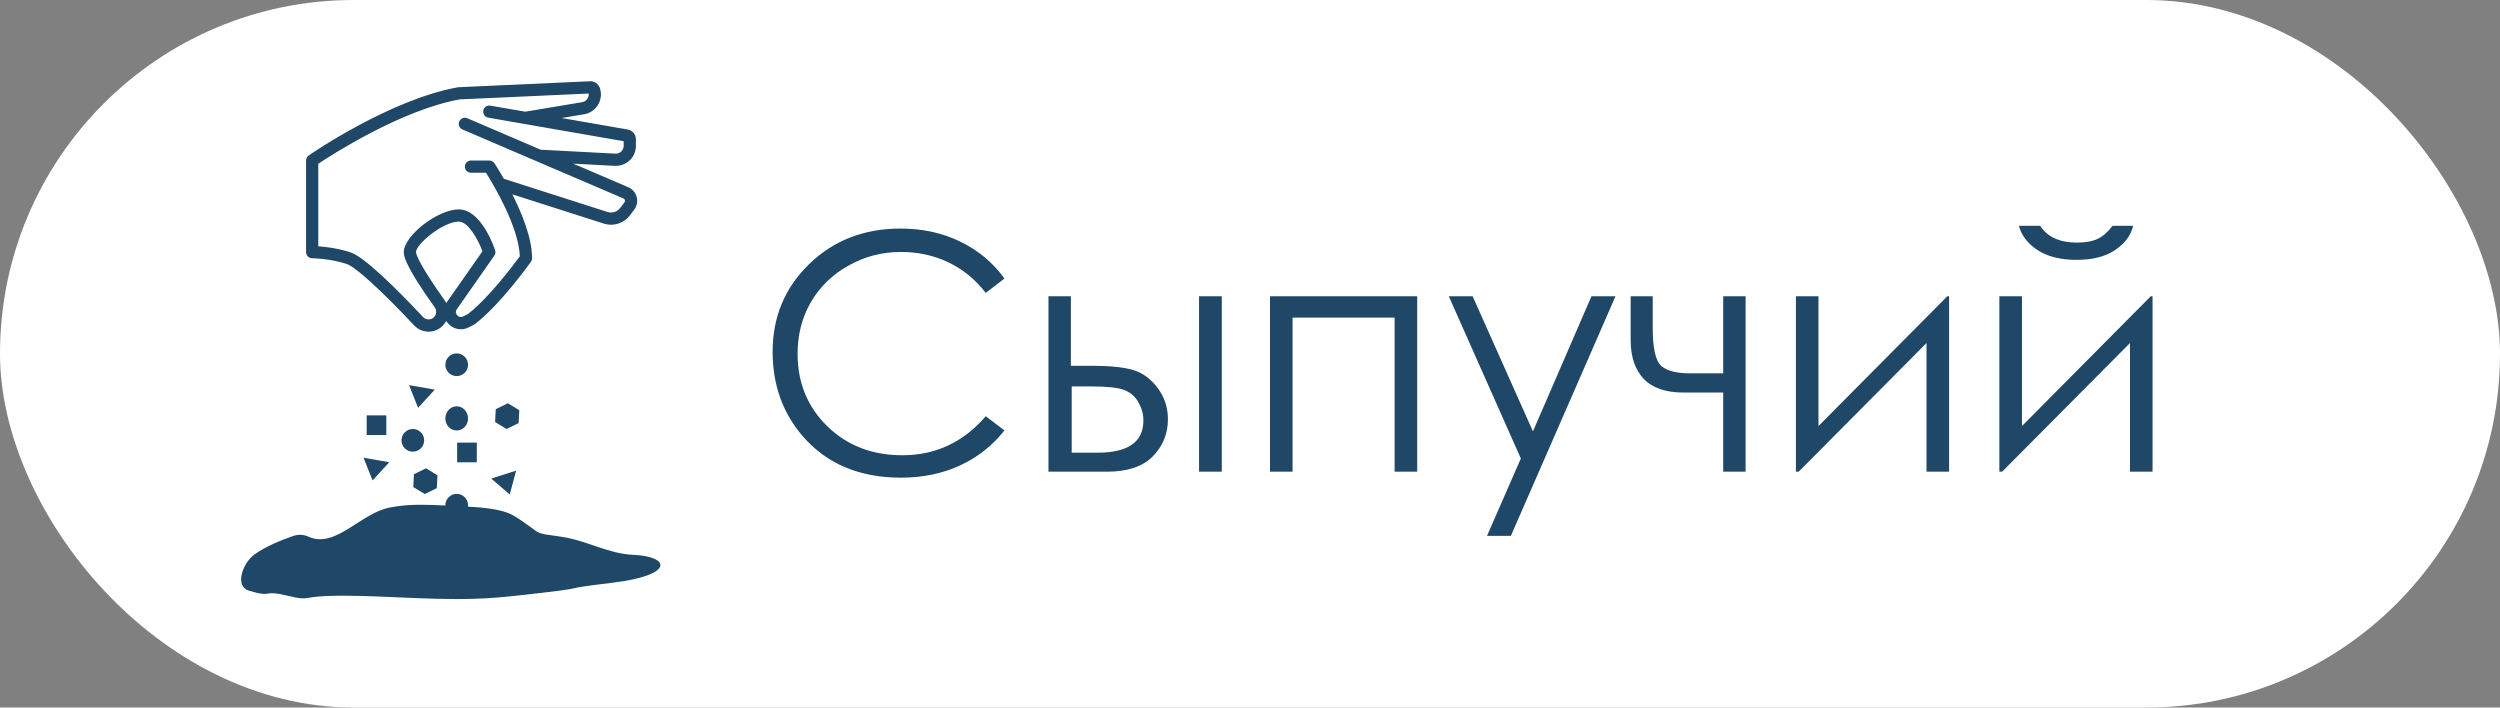 <?xml version="1.0" encoding="UTF-8"?> <svg xmlns="http://www.w3.org/2000/svg" width="106" height="30" viewBox="0 0 106 30" fill="none"><rect x="0" y="0" width="106" height="30" fill="#808080" stroke="none"/><rect width="106" height="30" rx="15" fill="white"></rect><path d="M42.589 11.81L41.796 12.419C41.358 11.849 40.832 11.419 40.217 11.127C39.606 10.831 38.934 10.683 38.2 10.683C37.398 10.683 36.655 10.876 35.972 11.264C35.288 11.646 34.757 12.164 34.379 12.815C34.005 13.463 33.818 14.192 33.818 15.003C33.818 16.229 34.238 17.252 35.076 18.072C35.919 18.893 36.981 19.303 38.262 19.303C39.67 19.303 40.848 18.751 41.796 17.648L42.589 18.25C42.088 18.888 41.461 19.383 40.709 19.733C39.962 20.08 39.125 20.253 38.2 20.253C36.441 20.253 35.053 19.667 34.037 18.496C33.185 17.507 32.759 16.313 32.759 14.914C32.759 13.442 33.274 12.205 34.304 11.202C35.338 10.195 36.633 9.691 38.187 9.691C39.125 9.691 39.973 9.878 40.73 10.252C41.486 10.621 42.106 11.141 42.589 11.81ZM45.405 15.509H46.315C47.039 15.509 47.606 15.566 48.017 15.68C48.427 15.794 48.78 16.047 49.076 16.439C49.372 16.826 49.52 17.273 49.52 17.778C49.52 18.389 49.306 18.913 48.878 19.351C48.45 19.784 47.8 20 46.93 20H44.455V12.562H45.405V15.509ZM45.44 16.384V19.193H46.54C47.834 19.193 48.481 18.738 48.481 17.826C48.481 17.566 48.411 17.311 48.27 17.061C48.133 16.81 47.93 16.634 47.661 16.534C47.397 16.434 46.927 16.384 46.253 16.384H45.44ZM50.84 12.562H51.804V20H50.84V12.562ZM53.848 12.562H60.089V20H59.132V13.465H54.805V20H53.848V12.562ZM61.429 12.562H62.44L64.997 18.291L67.478 12.562H68.497L64.061 22.721H63.049L64.484 19.439L61.429 12.562ZM73.064 16.644H71.382C70.621 16.644 70.056 16.448 69.686 16.056C69.322 15.664 69.14 15.119 69.14 14.422V12.562H70.076V13.909C70.076 14.775 70.199 15.313 70.445 15.523C70.691 15.727 71.097 15.83 71.662 15.83H73.064V12.562H74.014V20H73.064V16.644ZM77.103 12.562V18.065L82.565 12.562H82.641V20H81.684V14.545L76.263 20H76.147V12.562H77.103ZM85.731 12.562V18.065L91.192 12.562H91.268V20H90.311V14.545L84.89 20H84.773V12.562H85.731ZM85.601 9.575H86.503C86.658 9.812 86.865 9.99 87.125 10.108C87.385 10.227 87.695 10.286 88.055 10.286C88.419 10.286 88.713 10.234 88.936 10.129C89.16 10.024 89.372 9.84 89.572 9.575H90.447C90.347 9.985 90.09 10.329 89.675 10.607C89.265 10.881 88.722 11.018 88.048 11.018C87.378 11.018 86.831 10.883 86.407 10.614C85.983 10.341 85.715 9.994 85.601 9.575Z" fill="#1F4767"></path><path d="M19.364 20.94C19.098 20.94 18.883 21.156 18.883 21.421C18.883 21.687 19.098 21.902 19.364 21.902C19.629 21.902 19.845 21.687 19.845 21.421C19.845 21.156 19.629 20.94 19.364 20.94Z" fill="#1F4767"></path><path d="M17.985 18.67C17.985 18.405 17.77 18.189 17.504 18.189C17.239 18.189 17.023 18.405 17.023 18.67C17.023 18.936 17.239 19.151 17.504 19.151C17.77 19.151 17.985 18.936 17.985 18.67Z" fill="#1F4767"></path><path d="M19.364 15.946C19.629 15.946 19.845 15.731 19.845 15.465C19.845 15.2 19.629 14.984 19.364 14.984C19.098 14.984 18.883 15.2 18.883 15.465C18.883 15.731 19.098 15.946 19.364 15.946Z" fill="#1F4767"></path><path d="M19.364 17.227C19.098 17.227 18.883 17.457 18.883 17.741C18.883 18.024 19.098 18.253 19.364 18.253C19.629 18.253 19.845 18.024 19.845 17.741C19.845 17.457 19.629 17.227 19.364 17.227Z" fill="#1F4767"></path><path d="M26.995 8.352C26.945 8.165 26.815 8.014 26.637 7.938L24.305 6.939L26.066 7.032C26.081 7.032 26.095 7.033 26.11 7.033C26.327 7.033 26.539 6.949 26.698 6.799C26.869 6.636 26.963 6.416 26.963 6.18V5.908C26.963 5.702 26.816 5.526 26.613 5.491L23.811 5.004L24.766 4.845C25.013 4.804 25.228 4.657 25.357 4.443C25.486 4.229 25.514 3.971 25.435 3.733C25.375 3.555 25.202 3.437 25.015 3.445L19.44 3.698C19.429 3.699 19.417 3.7 19.406 3.702C16.535 4.224 13.227 6.497 13.088 6.593C13.018 6.641 12.977 6.721 12.977 6.806V10.691C12.977 10.834 13.092 10.95 13.236 10.95C13.243 10.95 13.979 10.953 14.708 11.196C15.075 11.319 16.169 12.315 17.561 13.797C17.718 13.964 17.931 14.058 18.16 14.062H18.173C18.397 14.062 18.607 13.975 18.766 13.816C18.829 13.753 18.88 13.683 18.918 13.608C18.946 13.652 18.979 13.693 19.017 13.73L19.04 13.754C19.256 13.97 19.584 14.023 19.857 13.887L20.086 13.772C20.1 13.765 20.113 13.757 20.125 13.748C21.181 12.956 22.458 11.176 22.512 11.101C22.543 11.057 22.56 11.004 22.56 10.95C22.56 10.098 22.133 9.053 21.721 8.239L25.602 9.481C25.703 9.513 25.806 9.529 25.907 9.529C26.218 9.529 26.519 9.385 26.712 9.127L26.891 8.888C27.007 8.734 27.045 8.538 26.995 8.352ZM18.937 12.825C18.933 12.832 18.928 12.839 18.923 12.846C18.904 12.808 18.881 12.77 18.856 12.735C17.895 11.393 17.639 10.819 17.639 10.691C17.639 10.351 18.784 9.396 19.452 9.396C19.86 9.396 20.276 10.177 20.458 10.652L18.937 12.825ZM26.477 8.578L26.298 8.816C26.173 8.982 25.957 9.051 25.76 8.988L21.366 7.582C21.149 7.203 20.983 6.952 20.963 6.921C20.915 6.849 20.834 6.806 20.747 6.806H19.97C19.827 6.806 19.711 6.922 19.711 7.065C19.711 7.208 19.827 7.324 19.97 7.324H20.606C20.903 7.795 21.994 9.603 22.041 10.868C21.797 11.2 20.71 12.653 19.833 13.319L19.625 13.423C19.552 13.46 19.464 13.445 19.407 13.388L19.383 13.364C19.318 13.299 19.309 13.197 19.362 13.122L20.959 10.84C21.006 10.773 21.019 10.687 20.993 10.609C20.934 10.432 20.389 8.878 19.452 8.878C18.559 8.878 17.121 9.996 17.121 10.691C17.121 10.817 17.121 11.202 18.435 13.036C18.526 13.164 18.511 13.338 18.4 13.449C18.339 13.51 18.258 13.543 18.173 13.543C18.171 13.543 18.169 13.543 18.168 13.543C18.08 13.542 17.999 13.506 17.938 13.442C16.868 12.303 15.467 10.903 14.872 10.704C14.333 10.525 13.8 10.464 13.495 10.443V6.944C14.096 6.544 17.011 4.67 19.481 4.215L24.959 3.966C24.968 4.038 24.952 4.111 24.913 4.176C24.862 4.261 24.78 4.317 24.681 4.333L22.269 4.736L20.791 4.479C20.651 4.455 20.516 4.549 20.492 4.689C20.467 4.83 20.562 4.965 20.703 4.989L26.445 5.988V6.18C26.445 6.273 26.408 6.359 26.341 6.423C26.274 6.487 26.188 6.518 26.093 6.514L22.926 6.348L19.813 5.014C19.683 4.957 19.529 5.018 19.473 5.15C19.417 5.281 19.478 5.434 19.609 5.49L26.433 8.414C26.475 8.432 26.49 8.467 26.494 8.485C26.499 8.504 26.504 8.541 26.477 8.578Z" fill="#1F4767"></path><path d="M16.38 18.445H15.547V17.612H16.38V18.445Z" fill="#1F4767"></path><path d="M20.216 19.601H19.383V18.767H20.216V19.601Z" fill="#1F4767"></path><path d="M17.727 17.292L18.434 16.52L17.344 16.33L17.727 17.292Z" fill="#1F4767"></path><path d="M15.797 20.37L16.504 19.598L15.414 19.408L15.797 20.37Z" fill="#1F4767"></path><path d="M21.613 20.966L21.883 19.955L20.829 20.291L21.613 20.966Z" fill="#1F4767"></path><path d="M22.018 17.395L21.533 17.099L21.02 17.349L20.992 17.894L21.477 18.189L21.99 17.94L22.018 17.395Z" fill="#1F4767"></path><path d="M18.549 20.152L18.065 19.856L17.552 20.106L17.523 20.651L18.008 20.946L18.521 20.697L18.549 20.152Z" fill="#1F4767"></path><path d="M10.814 23.491C10.801 23.5 10.788 23.51 10.776 23.519C10.274 23.897 9.948 24.861 10.55 25.044C11.607 25.364 11.082 24.989 12.185 25.257C13.243 25.513 12.665 25.257 14.461 25.257C16.58 25.257 18.828 25.507 20.942 25.346C21.24 25.323 21.559 25.294 21.898 25.257C25.608 24.849 23.244 25.032 25.937 24.712C28.63 24.391 28.406 23.59 26.867 23.526C25.764 23.48 24.882 22.912 23.789 22.756C22.667 22.596 22.956 22.66 22.347 22.243C21.738 21.827 21.577 21.571 19.75 21.474C17.922 21.378 17.442 21.378 16.801 21.474C16.726 21.486 16.642 21.499 16.55 21.515C15.31 21.73 14.227 23.281 13.082 22.756C12.849 22.649 12.624 22.659 12.423 22.728C11.885 22.913 11.281 23.166 10.814 23.491Z" fill="#1F4767"></path></svg> 